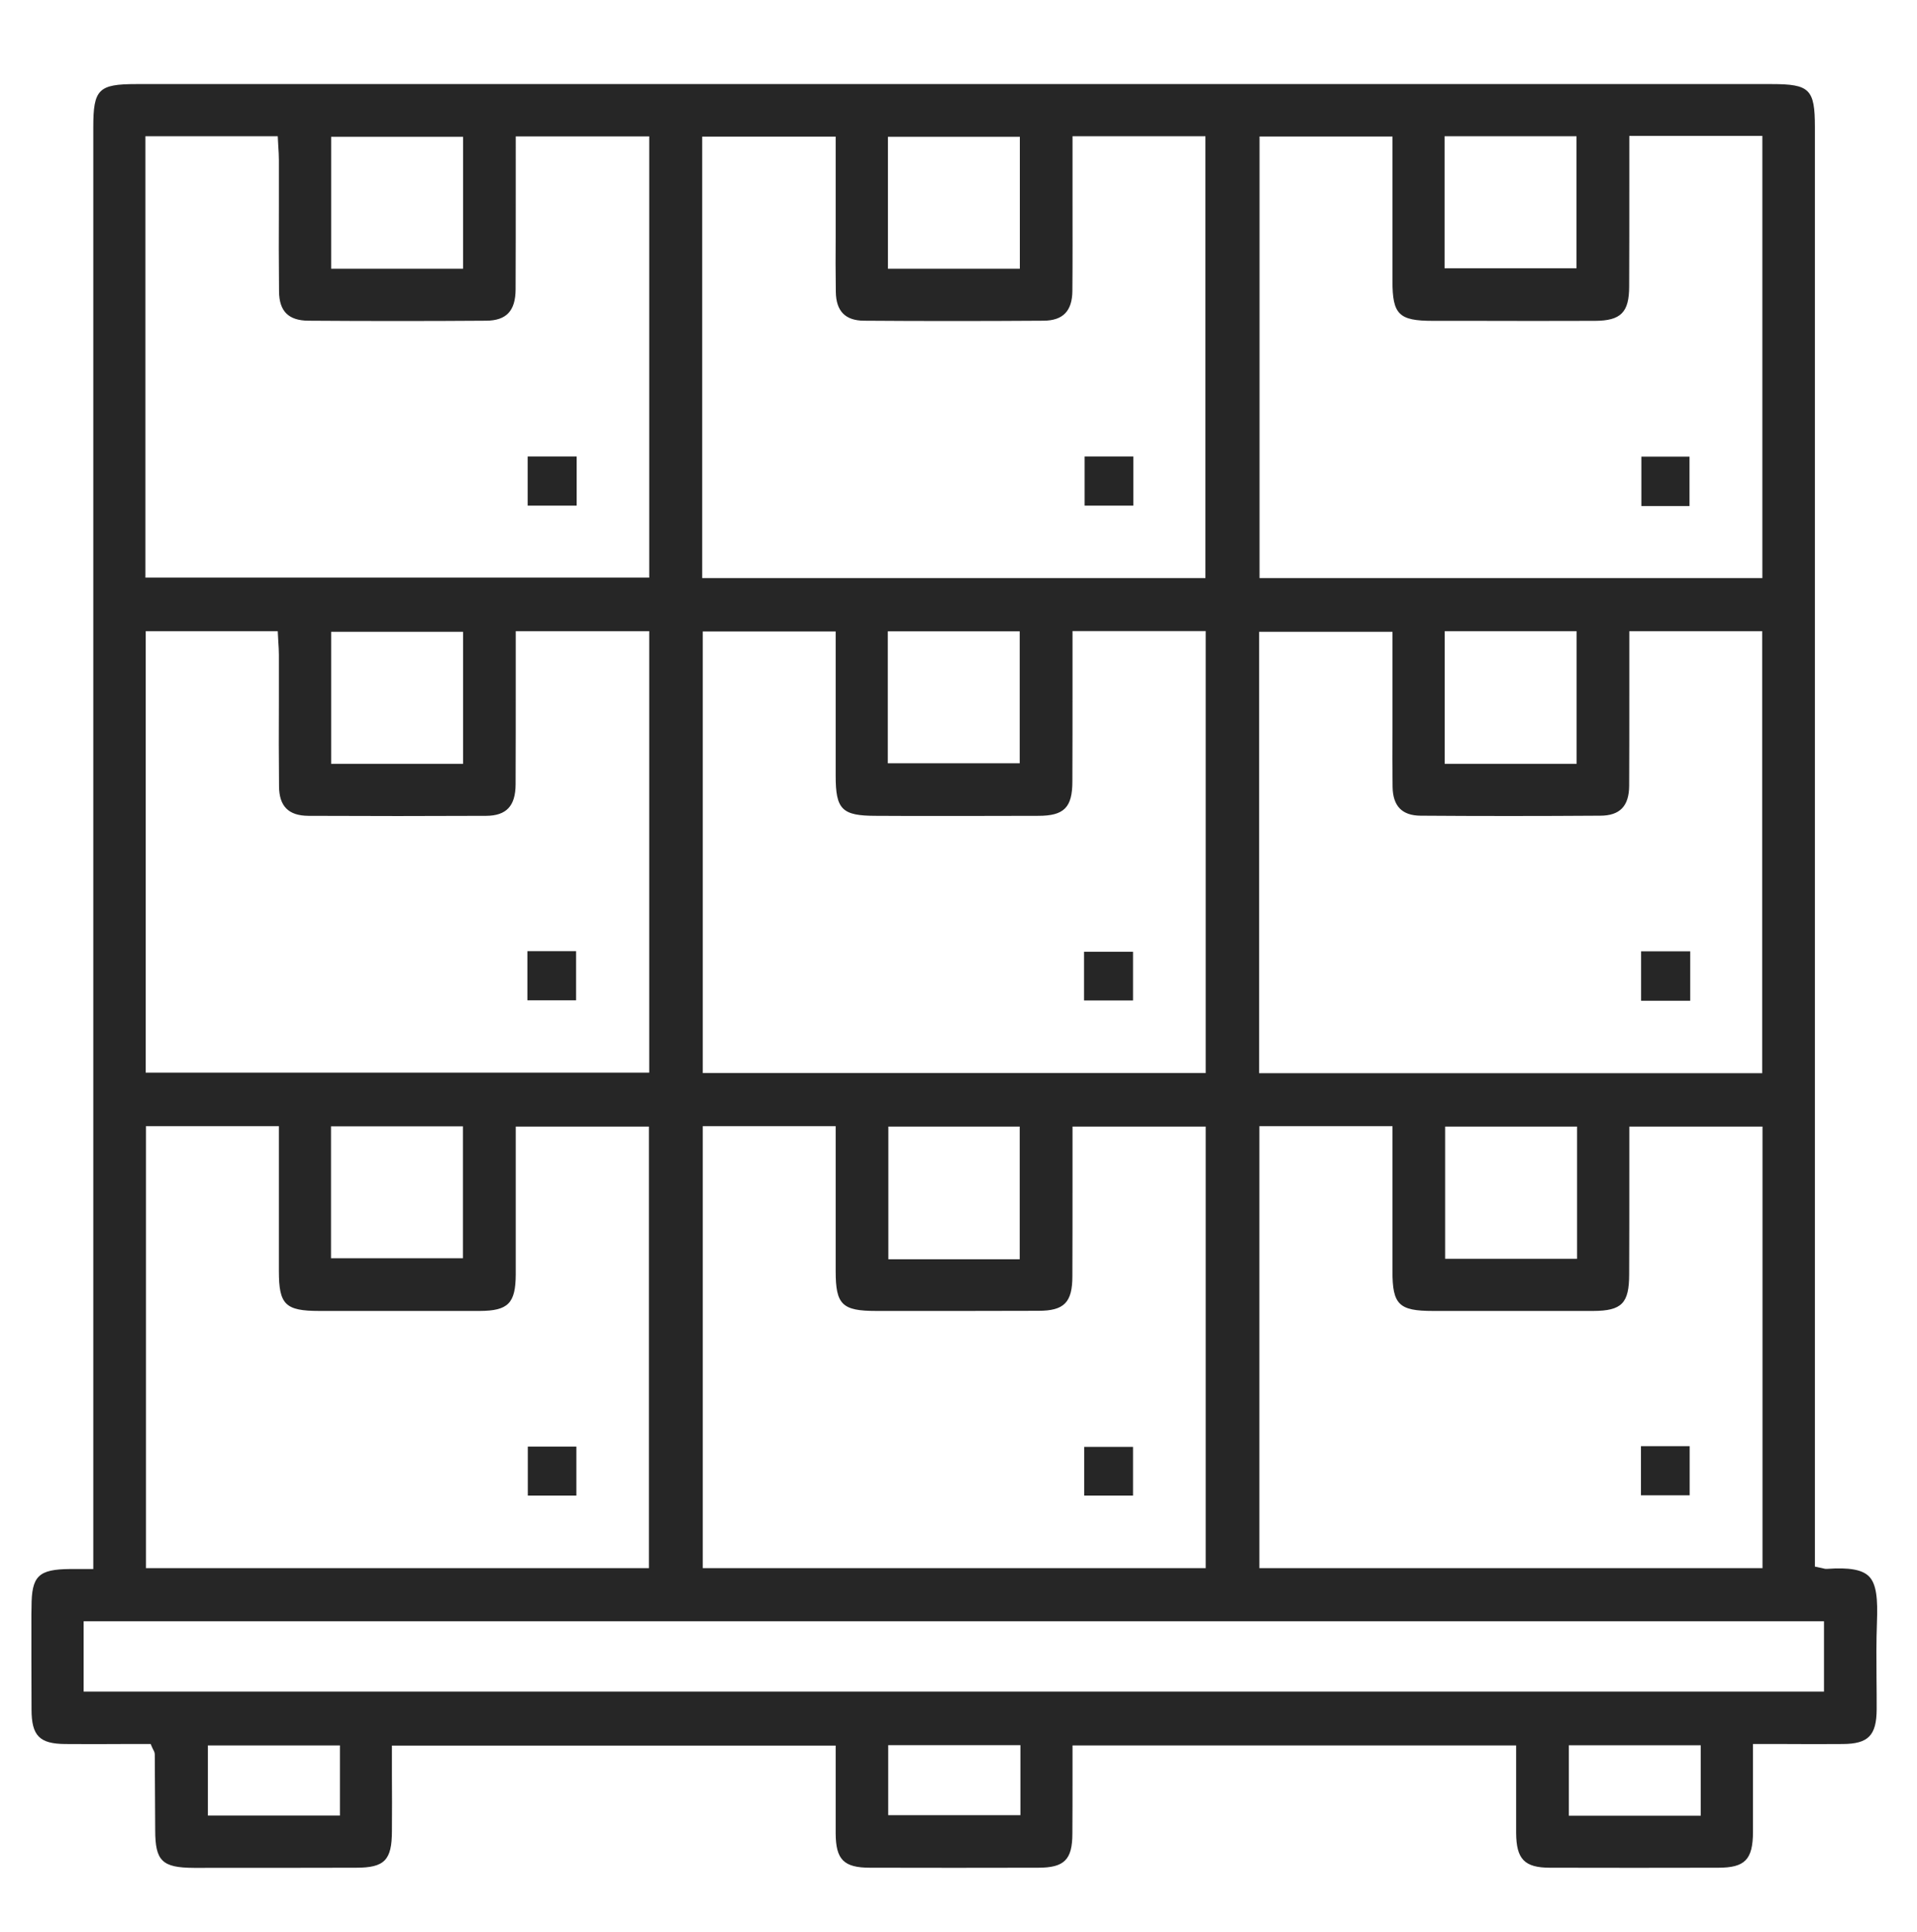 <?xml version="1.0" encoding="utf-8"?>
<!-- Generator: Adobe Illustrator 24.0.3, SVG Export Plug-In . SVG Version: 6.00 Build 0)  -->
<svg version="1.1" id="Vrstva_1" xmlns="http://www.w3.org/2000/svg" xmlns:xlink="http://www.w3.org/1999/xlink" x="0px" y="0px"
	 viewBox="0 0 135 136" style="enable-background:new 0 0 135 136;" xml:space="preserve">
<style type="text/css">
	.st0{fill:#262626;}
</style>
<g>
	<g>
		<path class="st0" d="M131.6,110.97c-0.48-0.46-1.38-0.62-2.94-0.51c-0.12,0.01-0.21-0.02-0.33-0.05l-0.52-0.11V8.94
			c0-2.66-0.37-3.02-3.04-3.02H9.6c-2.66,0-3.03,0.36-3.03,3.03v101.52H4.93c-2.23,0.02-2.71,0.49-2.71,2.67l-0.01,0.53
			c0,2.23,0,4.46,0.01,6.68c0,1.86,0.56,2.43,2.39,2.44c1.35,0.01,2.69,0.01,4.02,0h1.98l0.1,0.23c0.03,0.07,0.06,0.13,0.08,0.17
			c0.06,0.1,0.11,0.21,0.11,0.35c0.01,1.76,0.02,3.54,0.03,5.31c0,2.18,0.49,2.65,2.72,2.66h0.67c3.59,0,7.17,0,10.76-0.01
			c2,0,2.52-0.53,2.52-2.58c0.01-1.31,0.01-2.62,0-3.92v-2.1h31.25v6.18c0.01,1.85,0.57,2.42,2.42,2.42c3.94,0.01,7.89,0.01,11.84,0
			c1.84,0,2.41-0.56,2.41-2.41c0.01-1.34,0.01-2.68,0.01-4.03v-2.17h31.24v6.16c0.01,1.85,0.59,2.45,2.39,2.45
			c3.94,0.01,7.89,0.01,11.84,0c1.89,0,2.44-0.57,2.45-2.52v-6.19h2.27c1.38,0.01,2.71,0.01,4.05,0c1.8-0.01,2.38-0.6,2.39-2.44
			c0-0.71,0-1.42-0.01-2.13c-0.01-1.31-0.02-2.67,0.03-4.01C132.24,112.61,132.16,111.51,131.6,110.97z M100.91,92.3h11.3
			c2-0.01,2.52-0.54,2.52-2.58c0.01-2.4,0.01-4.8,0.01-7.24v-3.16h9.38v31.09H88.69V79.29h9.37V89.5
			C98.06,91.85,98.51,92.3,100.91,92.3z M101.77,88.63v-9.31h9.29v9.31H101.77z M101.73,9.59h9.29v9.3h-9.29V9.59z M88.7,9.61h9.36
			v10.17c0,2.36,0.45,2.81,2.84,2.81h2.71c2.9,0.01,5.81,0.01,8.72,0c1.82-0.01,2.4-0.6,2.4-2.43c0.01-2.39,0.01-4.77,0.01-7.21
			V9.57h9.37V40.7H88.7V9.61z M111.03,44.44v9.34h-9.29v-9.34H111.03z M88.67,44.48h9.39v6.9c-0.01,1.34-0.01,2.68,0.01,4.02
			c0.02,1.36,0.67,2.02,1.97,2.03c4.03,0.03,8.28,0.03,12.65,0c1.38,0,2.03-0.67,2.04-2.1c0.01-2.12,0.01-4.23,0.01-6.34v-4.55h9.36
			v31.12H88.67V44.48z M61.7,92.3h2.51c2.97,0,5.95,0,8.92-0.01c1.81,0,2.39-0.59,2.39-2.44c0.01-2.34,0.01-4.68,0.01-7.05v-3.48
			h9.38v31.09H49.49V79.29h9.36V89.5C58.85,91.85,59.3,92.3,61.7,92.3z M62.56,88.66v-9.34h9.25v9.34H62.56z M49.49,75.55V44.46
			h9.36v10.17c0,2.37,0.45,2.81,2.84,2.81l2.41,0.01c3,0,6.01,0,9.02-0.01c1.82,0,2.4-0.59,2.4-2.43c0.01-2.32,0.01-4.64,0.01-7.02
			v-3.56h9.38v31.12H49.49z M62.52,53.74v-9.29h9.29v9.29H62.52z M62.53,9.63h9.29v9.29h-9.29V9.63z M49.45,9.62h9.4v7.01
			c-0.01,1.31-0.01,2.62,0.01,3.92c0.02,1.36,0.67,2.02,1.98,2.03c4.03,0.03,8.29,0.03,12.65,0c1.37-0.01,2.02-0.68,2.03-2.11
			c0.02-2.15,0.01-4.3,0.01-6.44V9.59h9.36V40.7H49.45V9.62z M23.32,9.63h9.29v9.29h-9.29V9.63z M10.24,9.59h9.32l0.04,0.75
			c0.02,0.31,0.04,0.61,0.04,0.92v3.29c-0.01,1.99-0.01,3.98,0.01,5.96c0.01,1.41,0.67,2.06,2.07,2.07c4.19,0.03,8.41,0.03,12.52,0
			c1.42-0.01,2.06-0.69,2.07-2.2c0.01-2.42,0.01-4.84,0.01-7.28V9.6h9.4v31.07H10.24V9.59z M22.49,92.3h11.3
			c2-0.01,2.52-0.54,2.53-2.58v-10.4h9.38v31.09H10.28V79.29h9.36V89.5C19.64,91.85,20.09,92.3,22.49,92.3z M23.31,88.59V79.3h9.29
			v9.29H23.31z M10.26,75.52V44.44h9.3l0.04,0.76c0.02,0.3,0.04,0.61,0.04,0.91v3.29c-0.01,1.99-0.01,3.98,0.01,5.96
			c0.01,1.41,0.67,2.07,2.07,2.08c4.21,0.02,8.42,0.02,12.52,0c1.42-0.01,2.06-0.69,2.07-2.21c0.01-2.42,0.01-4.83,0.01-7.28v-3.51
			h9.4v31.08H10.26z M23.32,53.78v-9.3h9.29v9.3H23.32z M23.94,127.83h-9.3v-4.94h9.3V127.83z M71.86,127.8h-9.31v-4.93h9.31V127.8z
			 M119.77,127.84h-9.29v-4.96h9.29V127.84z M128.45,119.1H5.89v-4.95h122.56V119.1z"/>
	</g>
	<g>
		<rect x="37.16" y="32.14" class="st0" width="3.45" height="3.46"/>
	</g>
	<g>
		<rect x="76.38" y="32.14" class="st0" width="3.43" height="3.46"/>
	</g>
	<g>
		<rect x="115.59" y="32.15" class="st0" width="3.39" height="3.48"/>
	</g>
	<g>
		<rect x="115.56" y="101.82" class="st0" width="3.43" height="3.46"/>
	</g>
	<g>
		<rect x="37.14" y="66.97" class="st0" width="3.43" height="3.46"/>
	</g>
	<g>
		<rect x="76.34" y="67.01" class="st0" width="3.45" height="3.43"/>
	</g>
	<g>
		<rect x="115.57" y="66.98" class="st0" width="3.46" height="3.48"/>
	</g>
	<g>
		<rect x="76.35" y="101.87" class="st0" width="3.44" height="3.43"/>
	</g>
	<g>
		<rect x="37.17" y="101.85" class="st0" width="3.42" height="3.45"/>
	</g>
</g>
</svg>
